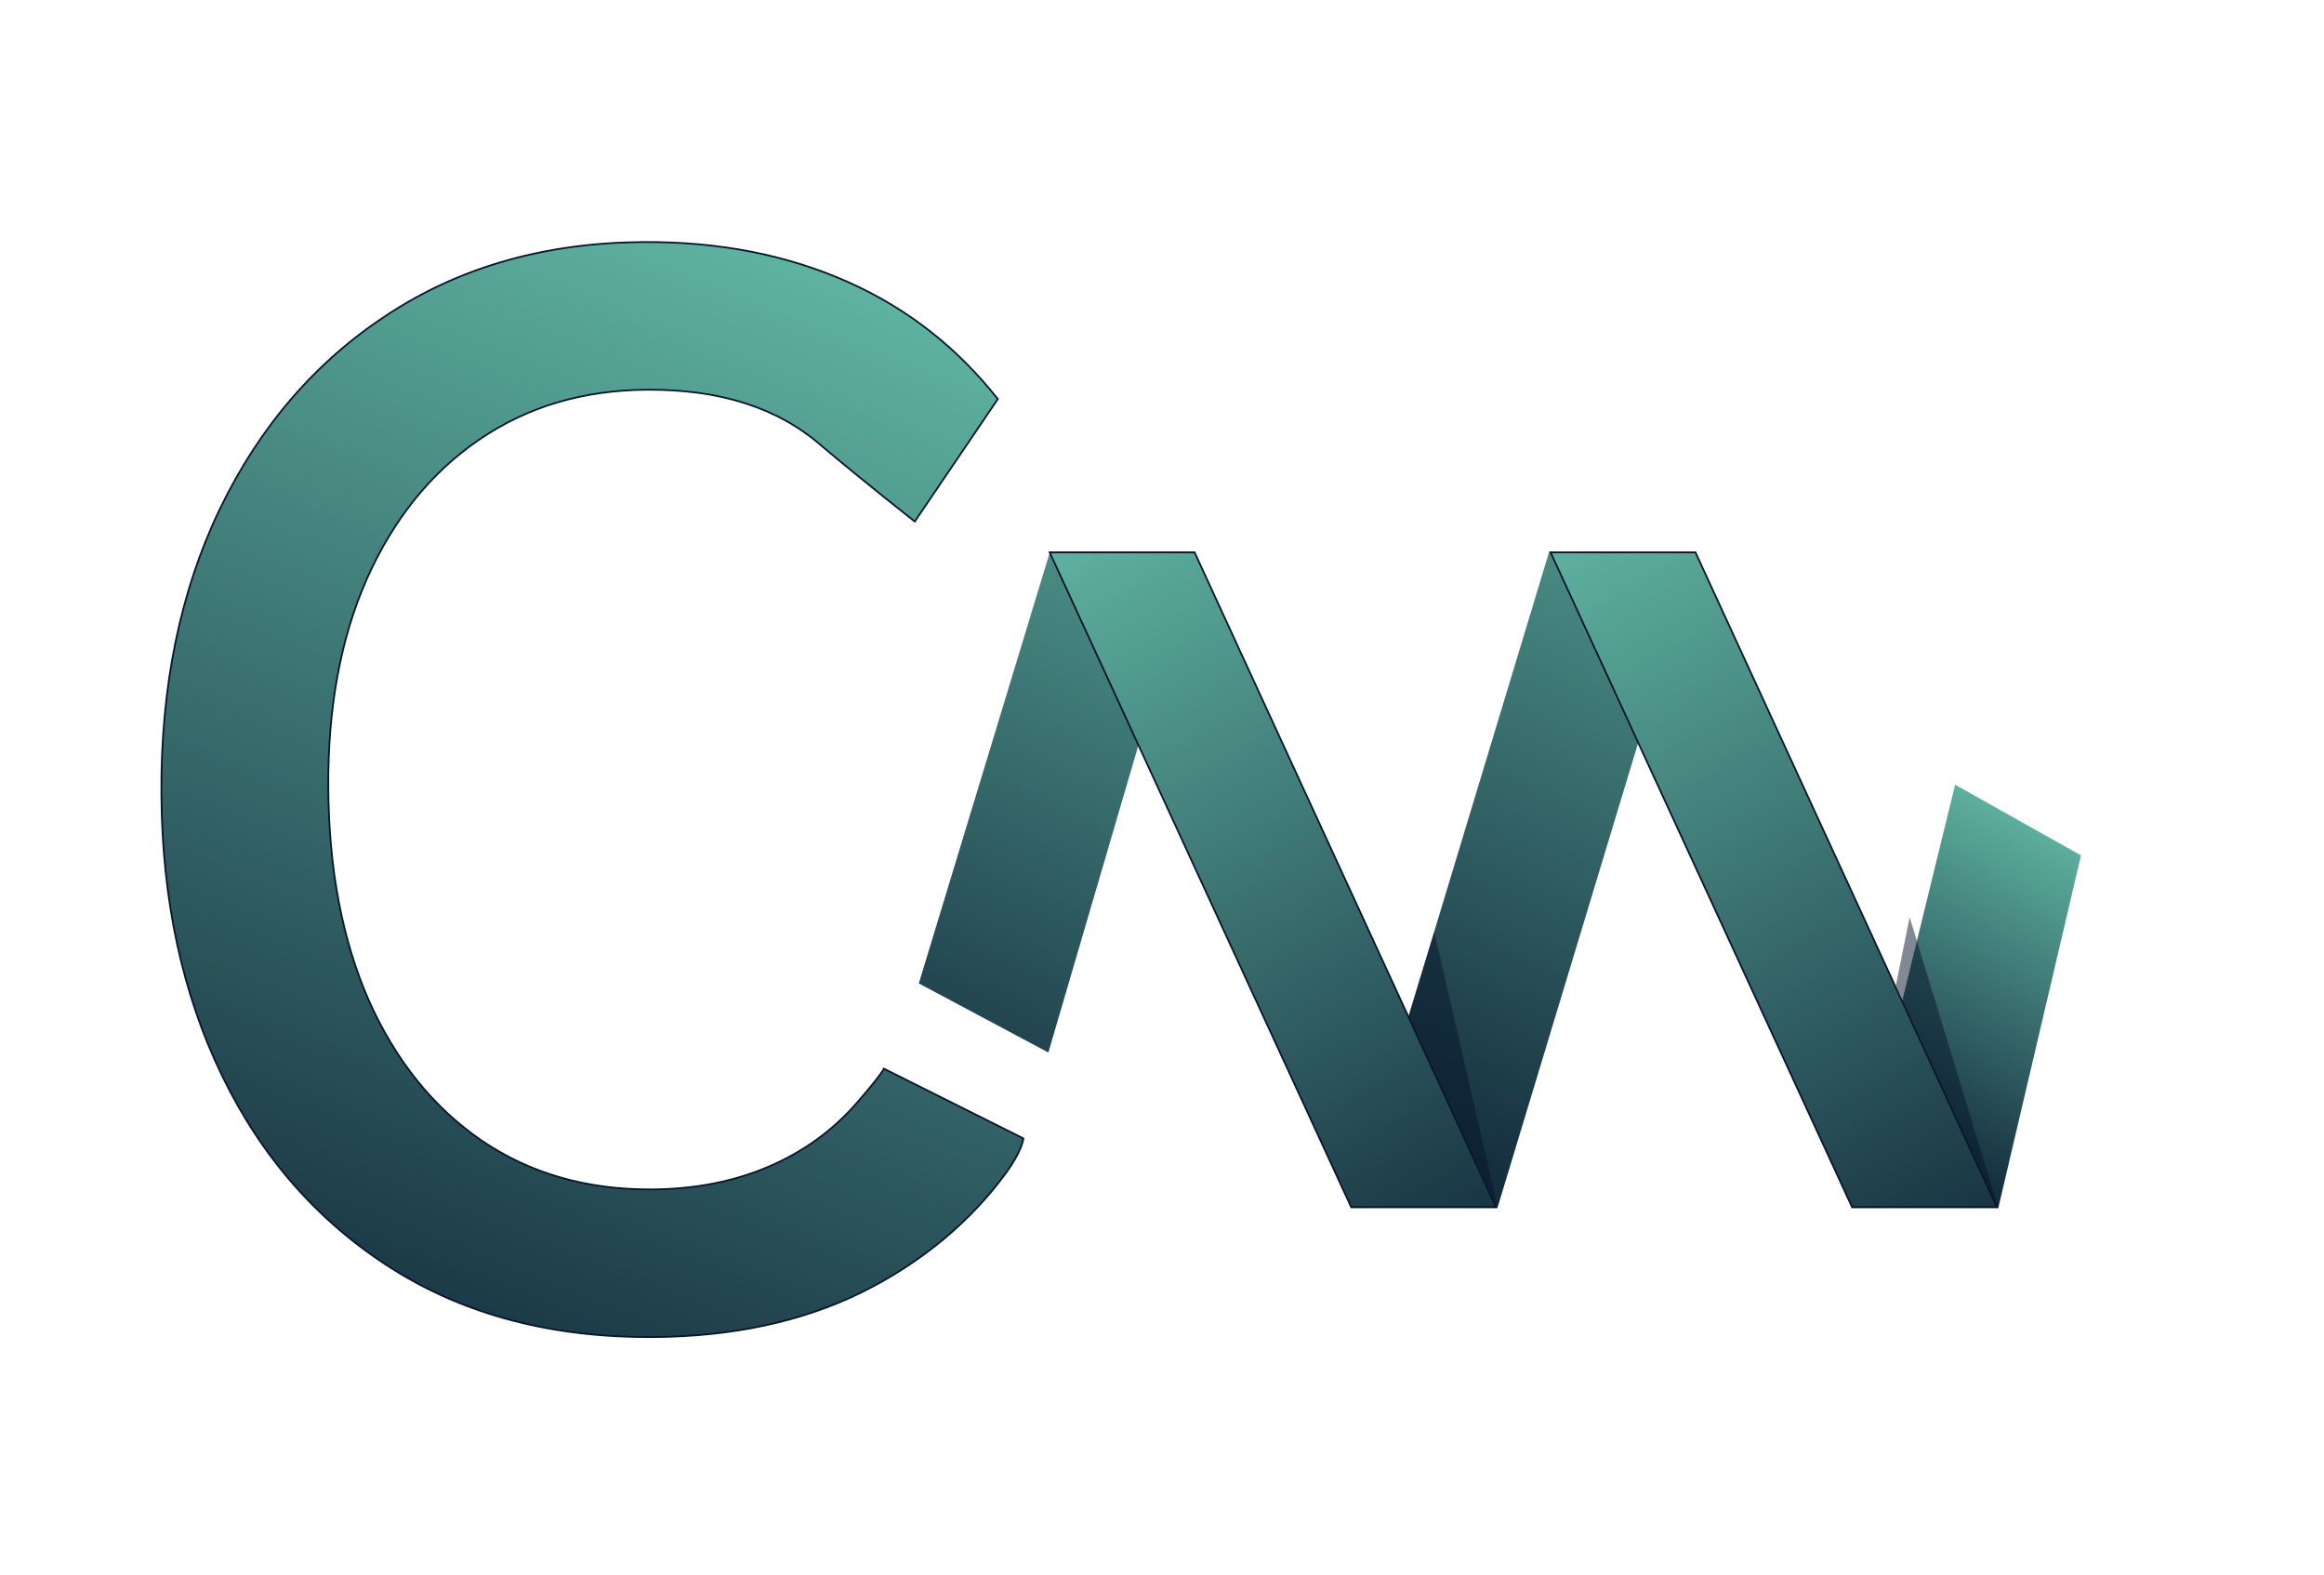 <svg xmlns="http://www.w3.org/2000/svg" width="512" height="347" viewBox="0 0 512 347" fill="none"><path d="M430.733 172.861L458.468 188.422L440.245 266.087L407.902 266.087L430.733 172.861Z" fill="url(#paint0_linear_202_12)"></path><path d="M341.312 121.492L373.656 121.492L329.897 266.087L297.554 266.087L341.312 121.492Z" fill="url(#paint1_linear_202_12)"></path><path d="M231.337 121.492L263.307 121.492L230.964 231.841L202.425 216.62L231.337 121.492Z" fill="url(#paint2_linear_202_12)"></path><path d="M297.675 265.897L231.261 121.683L263.185 121.682L329.6 265.897L297.675 265.897Z" fill="url(#paint3_linear_202_12)" stroke="#07142B" stroke-width="0.381"></path><path d="M408.024 265.899L341.61 121.685L373.534 121.685L439.949 265.899L408.024 265.899Z" fill="url(#paint4_linear_202_12)" stroke="#07142B" stroke-width="0.381"></path><path d="M48.452 112.086L48.451 112.087C39.705 130.269 35.408 151.204 35.554 174.887C35.697 198.165 40.148 218.844 48.912 236.918C57.675 254.993 70.125 269.149 86.261 279.383C102.402 289.62 121.596 294.666 143.837 294.528C161.341 294.42 176.672 291.137 189.825 284.671L189.825 284.671C203.076 278.105 213.934 268.968 221.662 258.33C223.419 255.91 224.364 254.059 224.871 252.808C225.124 252.182 225.267 251.707 225.347 251.385C225.363 251.323 225.376 251.266 225.387 251.215C225.405 251.135 225.417 251.07 225.426 251.019C225.433 250.977 225.438 250.945 225.441 250.923L225.444 250.898L225.445 250.89L225.445 250.888L225.445 250.887L225.446 250.887C225.446 250.887 225.446 250.887 225.256 250.868L225.446 250.887L225.458 250.756L225.341 250.698L194.9 235.477L194.726 235.39L194.643 235.566L194.643 235.566L194.643 235.566L194.643 235.566L194.643 235.567L194.643 235.567L194.638 235.576C194.633 235.585 194.625 235.601 194.612 235.624C194.586 235.669 194.542 235.743 194.473 235.852C194.333 236.069 194.09 236.425 193.681 236.973C192.862 238.069 191.378 239.929 188.725 242.976C183.435 249.053 176.958 253.727 169.292 257C161.626 260.271 153.075 261.938 143.637 261.996C129.275 262.085 116.746 258.481 106.042 251.19C95.438 243.897 87.17 233.614 81.239 220.332C75.411 207.051 72.439 191.424 72.328 173.447C72.219 155.876 75.052 140.568 80.82 127.518C86.691 114.366 94.884 104.183 105.398 96.962L105.399 96.962C116.013 89.64 128.395 85.933 142.551 85.846C158.559 85.747 171.286 89.805 180.753 97.999L180.755 98.001C185.564 102.068 190.719 106.256 194.672 109.426C196.649 111.012 198.325 112.343 199.507 113.278C200.098 113.746 200.565 114.114 200.885 114.366L201.055 114.5C201.135 114.562 201.2 114.614 201.251 114.654L201.345 114.727L201.369 114.746L201.375 114.751L201.376 114.752L201.377 114.752C201.377 114.752 201.377 114.752 201.379 114.749L201.377 114.752L201.537 114.878L201.652 114.709L219.752 88.015L219.831 87.9L219.744 87.79C211.124 76.901 200.341 68.153 186.906 62.156C173.474 56.159 158.415 53.214 141.733 53.317C120.313 53.449 101.594 58.729 85.583 69.163C69.676 79.493 57.299 93.803 48.452 112.086Z" fill="url(#paint5_linear_202_12)" stroke="#07142B" stroke-width="0.381"></path><path d="M315.985 205.22L329.931 265.876L310.307 223.796L315.985 205.22Z" fill="#07142B" fill-opacity="0.5"></path><path d="M420.714 202.025L440.246 266.087L417.682 217.073L420.714 202.025Z" fill="#07142B" fill-opacity="0.5"></path><defs><linearGradient id="paint0_linear_202_12" x1="453.32" y1="169.727" x2="405.28" y2="261.213" gradientUnits="userSpaceOnUse"><stop stop-color="#69C6AF"></stop><stop offset="1" stop-color="#07142B"></stop></linearGradient><linearGradient id="paint1_linear_202_12" x1="400.292" y1="56.805" x2="291.846" y2="296.528" gradientUnits="userSpaceOnUse"><stop stop-color="#69C6AF"></stop><stop offset="0.949" stop-color="#07142B"></stop></linearGradient><linearGradient id="paint2_linear_202_12" x1="290.365" y1="58.66" x2="181.83" y2="298.58" gradientUnits="userSpaceOnUse"><stop stop-color="#69C6AF"></stop><stop offset="0.949" stop-color="#07142B"></stop></linearGradient><linearGradient id="paint3_linear_202_12" x1="229.061" y1="89.149" x2="348.922" y2="307.943" gradientUnits="userSpaceOnUse"><stop stop-color="#69C6AF"></stop><stop offset="1" stop-color="#07142B"></stop></linearGradient><linearGradient id="paint4_linear_202_12" x1="338.203" y1="89.151" x2="458.064" y2="307.946" gradientUnits="userSpaceOnUse"><stop stop-color="#69C6AF"></stop><stop offset="1" stop-color="#07142B"></stop></linearGradient><linearGradient id="paint5_linear_202_12" x1="223.22" y1="34.523" x2="91.389" y2="365.314" gradientUnits="userSpaceOnUse"><stop stop-color="#69C6AF"></stop><stop offset="1" stop-color="#07142B"></stop></linearGradient></defs></svg>